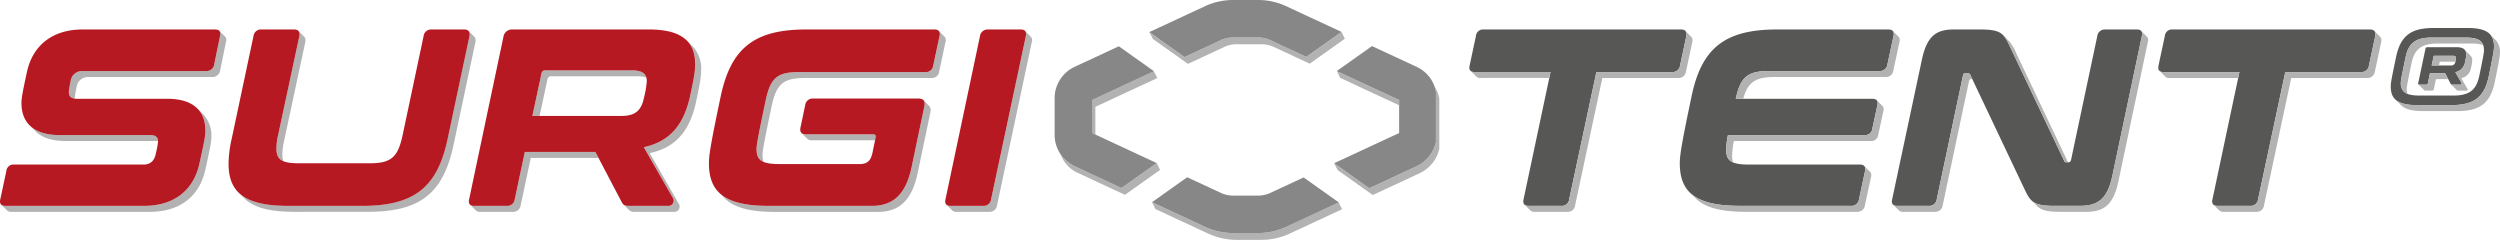 <svg preserveAspectRatio="xMidYMid meet" data-bbox="0 0 734.35 70.45" viewBox="0 0 734.35 70.45" xmlns="http://www.w3.org/2000/svg" data-type="color" role="presentation" aria-hidden="true" aria-label="">
    <g>
        <g>
            <path d="m338.398 59.392.045.021-.025.018.045.021-.026.019.045.021-.025.018.045.021-.025.018.045.021-.026.018.045.021-.025.018.045.021-.026.019.046.021-.026.018.045.021-.025.018.045.021-.026.018.045.021-.025.018.045.021-.026.019.046.021-.026.018.045.021-.026.018.046.021-.026.018.045.021-.025.019.045.021-.026.018.046.021-.026.018.045.021-.025.018.045.021-.026.018.045.021-.025.019.045.021-.026.018.046.021-.026.018.045.021-.025.018.045.021-.026.019.045.02-.025.019.045.021-.025.018.045.021-.026.018.045.021-.025.018.045.021-.026.019.046.02-.026.019.045.021-.026.018.046.021-.026.018.045.021-.025.018.045.021-.026.019.045.021-.025.018.045.021-.026.018.046.021-.026.018.045.021-.025.018.045.022-.026.018.046.021-.026.018.045.021-.025.018.045.021-.026.018.045.021-.025.018.045.022-.026.018.046.021-.026.018.045.021-.026.018.046.021-.026.018.045.021-.025.019.045.021-.026.018.046.021-.026.018 15.81 7.351a19.7 19.7 0 0 0 7.59 1.707h8.141a19.7 19.7 0 0 0 7.62-1.707l15.688-7.295-.04-.029.02-.01-.04-.029.021-.01-.04-.03.02-.01-.04-.029.02-.01-.04-.029.021-.01-.04-.029.02-.01-.04-.029.021-.011-.04-.029.02-.01-.04-.029.021-.01-.042-.029.022-.01-.04-.029.02-.01-.04-.03.021-.01-.04-.029.02-.01-.04-.029.02-.01-.04-.029.021-.01-.04-.029.02-.01-.04-.03.021-.01-.04-.029.02-.01-.04-.029.02-.01-.04-.029.021-.01-.04-.03.02-.009-.04-.03.021-.01-.042-.029.022-.01-.04-.029.02-.01-.04-.029.021-.01-.04-.03.02-.01-.04-.029.021-.01-.042-.029.022-.01-.04-.029.02-.01-.04-.029.021-.01-.04-.03.02-.01-.04-.029.021-.01-.042-.029.022-.01-.04-.029.02-.01-.04-.03.021-.009-.04-.03.02-.01-.04-.029.02-.01-.04-.029.021-.01-.04-.029.02-.01-.04-.03.021-.01-.042-.029.022-.01-.04-.029.021-.01-.042-.029.022-.01-.04-.029.02-.01-.04-.03.021-.01-.042-.029.022-.01-.04-.029.021-.01-.042-.029.022-.01-.04-.029.02-.01-.04-.03.021-.01-.042-.029.022-.01-15.689 7.295a19.7 19.7 0 0 1-7.619 1.707h-8.14a19.7 19.7 0 0 1-7.59-1.707Zm-27.432-15.031.01.015.008.015.01.016.01.016q.004.009.01.016l.01.018.01.016.01.018.01.018.01.018.011.019.011.019.011.019.011.02.011.02.012.021.011.02.013.023.012.022.012.022.013.024.013.024.013.023.014.026.014.027c.003.008.01.016.013.024s.01.016.013.025.011.018.015.028.011.019.015.029l.015.027.014.027.016.03.014.028.015.028.016.031.028.06q.009.014.016.029l.028.059.015.028.028.058.014.029.015.028.015.028.016.032.031.063.015.03.028.058.015.029.028.057.014.029a9.65 9.65 0 0 0 4.837 5.012l13.905 6.465 10.327-7.329-.045-.021.025-.018-.045-.021.026-.018-.045-.021.025-.019-.045-.021.026-.018-.046-.021.026-.018-.045-.021.025-.018-.045-.021.026-.018-.045-.022.025-.018-.045-.021.026-.018-.046-.021.026-.018-.045-.021.025-.018-.045-.021.026-.019-.046-.021.026-.018-.045-.021.026-.018-.046-.021.026-.018-.045-.021.025-.018-.045-.021.026-.019-.046-.021.026-.018-.045-.021.026-.018-.046-.021.026-.018-.045-.021.025-.019-.045-.02.026-.019-.045-.021.025-.018-.045-.021.025-.018-.045-.021.026-.018-.045-.021.025-.019-.045-.021.025-.018-.045-.021.026-.018-.045-.021.025-.018-.045-.021.026-.018-.046-.021.026-.019-.045-.021.026-.018-.046-.021.026-.018-.045-.021.025-.018-.045-.021.026-.018-.045-.021.025-.019-.045-.021.026-.018-.046-.021.026-.018-.045-.021.025-.018-.045-.021.026-.019-.045-.021.025-.018-.045-.021.025-.018-.045-.021.026-.018-.045-.021.025-.018-.045-.021.026-.019-.046-.021.026-.018-.045-.021.025-.018-.045-.021.026-.018-.045-.021.025-.018-.045-.022.026-.018-.046-.021.026-.018-10.327 7.329-13.905-6.465a9.64 9.64 0 0 1-4.569-4.401m29.003-21.438-.04-.029.02-.01-.04-.029.021-.01-.04-.03.02-.01-.04-.029.021-.01-.042-.029.022-.01-.04-.029.02-.01-.04-.03.021-.009-.04-.03.02-.01-.04-.029.021-.01-.042-.029.022-.01-.04-.029.02-.01-.04-.03.021-.01-.04-.029.02-.01-.04-.029.02-.01-.04-.029.021-.01-.04-.029.02-.01-.04-.03.021-.01-.042-.029.022-.01-.04-.029.021-.01-.042-.029.022-.01-.04-.029.02-.01-.04-.03.021-.01-.04-.029.02-.01-.04-.029.02-.01-.04-.029.021-.01-.04-.03.02-.01-.04-.029.021-.01-.042-.029.022-.01-.04-.029.02-.01-.04-.029.021-.01-.04-.03.02-.01-.04-.029.021-.01-.042-.029.022-.01-.04-.029.02-.01-.04-.029.021-.011-.04-.029.02-.01-.04-.029.021-.01-.042-.029.022-.01-.04-.029.02-.01-.04-.03.021-.01-.04-.029.02-.01-.04-.029.02-.01-.04-.029.021-.01-.04-.029.02-.011-.04-.029.021-.01-.04-.029.02-.01-.04-.029.02-.01-.04-.029.021-.01-.04-.03.02-.01-.04-.029.021-.01-.042-.029.022-.01-18.185 8.455v9.694l1 .465v-8.159Zm55.075-11.551-.045-.021.025-.018-.045-.021.026-.018-.045-.021.025-.019-.045-.021.025-.018-.045-.021.026-.018-.045-.021.025-.018-.045-.021.026-.018-.046-.022.026-.018-.045-.021.026-.018-.046-.021.026-.018-.045-.021.025-.018-.045-.021.026-.018-.046-.022.026-.018-.045-.021.026-.018-.046-.021.026-.018-.045-.021.025-.018-.045-.021.026-.019-.045-.021.025-.018-.045-.021.025-.018-.045-.021.026-.018-.045-.021.025-.019-.045-.021.026-.018-.046-.021.026-.018-.045-.021.025-.018-.045-.021.026-.018-.046-.021.026-.019-.045-.021.026-.018-.046-.021.026-.018-.045-.021.025-.018-.045-.021.026-.018-.045-.021.025-.019-.045-.021.026-.018-.046-.021.026-.018-.045-.021.025-.018-.045-.021.026-.018-.045-.021.025-.019-.045-.021.026-.018-.046-.021.026-.018-.045-.021.025-.018-.045-.021.026-.019-.046-.021.026-.018-.045-.021.026-.018-.046-.021.026-.018-.045-.021.025-.018-.045-.021.026-.019-.046-.021.026-.018-.045-.021.026-.018-.046-.021.026-.018-.045-.021.025-.018-.045-.021.026-.019-.046-.021.026-.018-10.326 7.329-10.797-5.019a9 9 0 0 0-3.086-.682h-7.903a9 9 0 0 0-3.087.682l-10.918 5.076-10.285-7.301-.02.01.04.029-.022.011.041.029-.02.01.04.029-.02.01.04.029-.022.01.041.029-.02.01.04.03-.022.01.041.029-.02.01.04.029-.02.01.04.029-.022.01.041.029-.02.01.04.03-.022.01.042.029-.022.01.041.029-.022.01.042.029-.022.01.041.03-.02.009.04.03-.022.01.041.029-.02.01.04.029-.02.01.04.029-.022.01.041.03-.02.01.04.029-.022.01.041.029-.02.01.04.029-.02.01.04.029-.022.01.041.03-.02.01.04.029-.02.01.04.029-.022.01.041.029-.02.01.04.03-.022.009.041.03-.02.01.04.029-.022.01.042.029-.022.01.041.029-.02.01.04.03-.022.01.041.029-.02.01.04.029-.022.01.042.029-.022.01.041.029-.02.011.04.029-.022.01.041.029-.02.01.04.029-.02.01.04.029-.022.01.041.03-.02.01.04.029-.022.01.041.029-.02.01.04.029-.02.01.04.029-.022.01.041.03-.02.01.04.029-.022.01.042.029-.022.01 10.326 7.33 10.918-5.076a9 9 0 0 1 3.087-.682h7.903a9 9 0 0 1 3.086.682l10.797 5.019Zm15.94 18.006-18.263-8.491-.025.018.045.021-.026.019.046.021-.026.018.045.021-.026.018.046.021-.026.018.045.021-.025.018.045.021-.026.019.046.021-.026.018.045.021-.026.018.046.021-.026.018.045.021-.025.018.045.021-.026.019.045.021-.025.018.045.021-.025.018.045.021-.026.018.045.021-.025.019.045.02-.026.019.046.021-.026.018.045.021-.025.018.045.021-.026.018.046.021-.026.019.045.021-.026.018.046.021-.026.018.045.021-.026.018.046.021-.026.018.045.021-.025.019.045.021-.026.018.046.021-.026.018.045.021-.025.018.045.021-.026.018.045.021-.025.019.045.021-.025.018.045.021-.026.018.045.021-.025.018.045.021-.026.019.045.021-.025.018.045.021-.026.018.046.021-.026.018.045.021-.025.018.045.022-.026.018.046.021-.026.018.045.021-.025.018.045.021-.026.018.045.021-.025.018.045.022-.026.018.046.021-.026.018.045.021-.025.018.045.021-.026.018.045.021-.025.019.045.021-.026.018.046.021-.026.018 17.308 8.047Zm5.247-9.691a10 10 0 0 1 1.065.589 9 9 0 0 0-1.065-.589m1.584.945q.157.113.306.231-.15-.118-.306-.231m4.968 23.083V28.891a10.9 10.9 0 0 0-1.327-3.387l-.016-.034c-.007-.011-.01-.023-.017-.034s-.01-.024-.017-.035l-.016-.034-.016-.034c-.007-.011-.01-.023-.017-.035l-.017-.033-.016-.034-.016-.033-.016-.034-.016-.032-.015-.032-.016-.033-.015-.033-.012-.023a11 11 0 0 1 .565 1.88v14.824a10.35 10.35 0 0 1-5.552 7.047l-14.026 6.521-10.327-7.329.041.029-.02.01.04.029-.022.011.041.029-.02.01.04.029-.022.01.042.029-.022.01.041.029-.02.01.04.029-.022.011.041.029-.02.01.04.029-.022.01.042.029-.022.01.041.03-.02.009.04.03-.022.01.041.029-.02.01.04.029-.02.01.04.029-.022.01.041.03-.02.01.04.029-.022.01.042.029-.022.01.041.029-.022.01.042.029-.022.01.041.03-.02.01.04.029-.022.01.041.029-.02.01.04.029-.02.01.04.029-.022.01.041.03-.02.01.04.029-.022.01.042.029-.022.01.041.029-.02.01.04.03-.022.009.041.03-.02.01.04.029-.02.01.04.029-.022.01.041.029-.02.01.04.03-.022.01.041.029-.02.01.04.029-.022.01.042.029-.022.01.041.029-.02.01.04.03-.022.01.041.029-.02.01.04.029-.02.01.04.029-.022.01.041.03-.02.01.04.029-.022.01.042.029-.022.01.041.029-.02.01.04.029-.022.01.041.03-.02.01.04.029-.022.01.041.029-.02.01 10.326 7.329 14.026-6.521a10.35 10.35 0 0 0 5.552-7.047" fill="#b2b2b2" data-color="1"/>
            <path d="m347.927 16.758 10.918-5.076a9 9 0 0 1 3.087-.682h7.903a9 9 0 0 1 3.086.682l10.797 5.019 10.326-7.329-16.485-7.665A19.7 19.7 0 0 0 369.835 0h-7.903a19.7 19.7 0 0 0-7.724 1.707l-16.607 7.721Zm-27.143 22.314v-9.694l18.185-8.455-10.326-7.33-13.109 6.095a10.17 10.17 0 0 0-5.75 9.017v11.041a10.17 10.17 0 0 0 5.751 9.016l13.905 6.465 10.327-7.329Zm101-12.181a10 10 0 0 0-5.553-7.204l-13.228-6.15-10.327 7.329 18.308 8.512v9.693l-19.106 8.883 10.327 7.329 14.026-6.521a10.35 10.35 0 0 0 5.552-7.047Zm-28.537 32.557-15.689 7.295a19.7 19.7 0 0 1-7.619 1.707h-8.14a19.7 19.7 0 0 1-7.59-1.707l-15.81-7.351 10.326-7.33 10.121 4.706a9 9 0 0 0 3.086.683h7.871a9 9 0 0 0 3.116-.682l10.002-4.651Z" fill="#878787" data-color="2"/>
            <path d="m211.446 56.792.003.003.017.017.018.018.017.017.016.016.018.018.018.018.016.016.018.018.018.018.016.016.018.018.017.018.018.016q.008.01.017.018l.017.017.018.018.016.016.017.017.018.018.017.017.017.018.018.017.017.017.018.018.017.017.017.017.017.017.017.017.018.018.017.017.017.017.018.018.016.016.018.018.017.017.018.018.016.016.018.018.018.018.016.016.018.017.017.019.018.017.016.016.018.018.018.018.016.016.017.017.018.018.017.017.017.018.018.017.017.017.018.018.017.017.017.017.017.017.018.018.017.017.017.017.017.017.017.017.018.018.017.017.017.017.018.018.016.016.018.018.018.018.016.016.017.017.019.019.017.016.016.017.018.018.017.017.017.017.017.017.018.018.017.017.017.018.018.017.017.017.018.018.017.017.017.017.017.017.017.017.018.018.016.016.018.018.017.017.018.018.017.016.017.018.018.018.016.016.018.018.018.018.016.016c2.797 2.575 7.51 3.704 14.436 3.704h30.203c5.996 0 9.92-3.035 11.697-11.326l3.775-17.989a1.96 1.96 0 0 0-.237-1.68l-.018-.018-.017-.017-.017-.017-.018-.017-.017-.018-.017-.016q-.008-.01-.017-.018l-.018-.017q-.008-.01-.017-.017l-.017-.018-.017-.017-.018-.017-.017-.018-.017-.017-.018-.017-.017-.017-.017-.018-.017-.017-.017-.017-.018-.018-.017-.017-.017-.017-.018-.017-.017-.018-.017-.017-.017-.017-.018-.018-.017-.017-.017-.017-.017-.017-.018-.018-.017-.017-.017-.017-.018-.017-.017-.018-.017-.016q-.008-.01-.017-.018l-.018-.017-.017-.017-.017-.018-.017-.017-.018-.017q-.008-.01-.017-.017l-.017-.018-.018-.017-.017-.017-.017-.018-.017-.017-.017-.017-.018-.017-.017-.018-.017-.017-.017-.017-.018-.018-.017-.017-.017-.017-.018-.018-.017-.016-.017-.018-.017-.017-.018-.017-.017-.018-.017-.017-.018-.017q-.008-.01-.017-.017l-.017-.017-.017-.018-.018-.017-.017-.017-.017-.018-.017-.017-.018-.017-.017-.017-.017-.018-.018-.017-.017-.017-.017-.018-.017-.017-.017-.017-.018-.017q-.008-.01-.017-.017l-.017-.017q-.008-.01-.017-.018l-.018-.018-.017-.017-.017-.017-.018-.017-.017-.017-.017-.018-.017-.017-.018-.017-.017-.018-.017-.016-.018-.018q-.008-.01-.017-.017l-.017-.017q-.008-.01-.017-.018l-.017-.017-.018-.017-.017-.018-.005-.003a1.98 1.98 0 0 1 .22 1.661l-3.775 17.989c-1.777 8.291-5.7 11.326-11.696 11.326h-30.204c-6.908 0-11.616-1.123-14.416-3.684m45.585-15.591h-18.612a1.6 1.6 0 0 1-1.336-.498l-.017-.017-.017-.017-.018-.018-.017-.017-.017-.017-.017-.017-.018-.018-.017-.017-.017-.017-.017-.018-.017-.017-.018-.017-.017-.017q-.009-.008-.017-.018l-.018-.017-.017-.017-.017-.017-.017-.018-.018-.017-.017-.017q-.008-.01-.017-.017l-.018-.018-.017-.017-.017-.017-.017-.018-.017-.017-.018-.017-.017-.017-.017-.017-.018-.018-.017-.017-.017-.017-.017-.018-.018-.017-.017-.017-.017-.017-.017-.018-.018-.017-.017-.017-.017-.018-.017-.017-.018-.017-.017-.017-.017-.017-.018-.018-.017-.017-.017-.017-.017-.018-.018-.017-.017-.017-.017-.017-.018-.018-.017-.017-.017-.017q-.008-.01-.017-.017l-.017-.018-.018-.017-.017-.017-.017-.017-.018-.018-.017-.017-.017-.017-.017-.018-.018-.017-.017-.017-.017-.017-.018-.018-.017-.017-.017-.017-.017-.017q-.008-.01-.017-.017l-.018-.018-.017-.017-.017-.017q-.01-.009-.017-.018l-.018-.017-.017-.017-.017-.018-.018-.017-.017-.017-.017-.017-.018-.018-.017-.017-.017-.017-.017-.017q-.008-.01-.017-.017l-.018-.018-.017-.017-.017-.017-.018-.018-.017-.017-.017-.017-.017-.018-.018-.017-.017-.017q-.009-.008-.017-.018l-.017-.017-.018-.017-.017-.017-.017-.017-.001-.002a1.62 1.62 0 0 0 1.314.477h19.766c.666 0 .888.296.74 1.037ZM156.38 34.048h2.123l2.29-10.688a1.08 1.08 0 0 1 1.185-.962h25.169a8.1 8.1 0 0 1 2.68.371c-.415-1.43-1.737-2.12-4.428-2.12h-25.17a1.08 1.08 0 0 0-1.184.962Zm-17.101 26.428h9.624a2.186 2.186 0 0 0 2.295-1.925l2.96-13.917h20.729l.918 1.749h-19.897L152.947 60.3a2.186 2.186 0 0 1-2.295 1.925h-9.624a1.58 1.58 0 0 1-1.324-.492l-.017-.017-.018-.018-.017-.017-.017-.017-.017-.017-.018-.018-.017-.017-.017-.017-.018-.018-.017-.017-.017-.017-.017-.017-.018-.018-.017-.017-.017-.017-.017-.017-.018-.018-.017-.017-.017-.017q-.008-.01-.017-.017l-.018-.018-.017-.017-.017-.017-.017-.017-.018-.018-.017-.017q-.008-.01-.017-.017l-.017-.017-.018-.018-.017-.017-.017-.017-.018-.018-.017-.017-.017-.017-.017-.017-.018-.018-.017-.017-.017-.017-.018-.018-.017-.017-.017-.017-.017-.017-.018-.018-.017-.017-.017-.017-.017-.017-.018-.018-.017-.017-.017-.017q-.008-.01-.017-.017l-.018-.018-.017-.017-.017-.018-.017-.016-.018-.018-.017-.017-.017-.017-.017-.018-.018-.017-.017-.017-.017-.017q-.009-.01-.018-.017-.008-.01-.017-.018l-.017-.017-.017-.017-.018-.018-.017-.017-.017-.017-.017-.017-.018-.018-.017-.017-.017-.017-.018-.018-.017-.017-.017-.017-.017-.017-.018-.018-.017-.017-.017-.017q-.008-.01-.017-.017l-.018-.018-.017-.017q-.008-.01-.017-.017-.008-.01-.017-.017l-.018-.018-.017-.017-.017-.017-.017-.017-.018-.018-.017-.017-.017-.017-.018-.017q-.008-.01-.017-.018l-.017-.017-.017-.017-.018-.018-.017-.017-.017-.017-.017-.017-.018-.018-.003-.007a1.6 1.6 0 0 0 1.305.477M.257 59.999l.003.007.017.018.017.017.018.017.016.017.018.018.017.017.017.017.018.018.017.017.017.017.018.017.017.018.017.017.018.017.017.017.017.018.017.017.017.017.018.017.017.018.017.017.018.017q.008.01.017.017l.017.018.017.017.018.017.017.017.017.018.018.017.017.017q.009.008.017.018l.017.017.017.017.017.017.018.018.017.017.017.017.018.018.017.017.017.017.017.017q.009.01.018.017l.018.018q.006.008.016.017l.018.017.017.018.017.016.017.018.018.017.017.018.017.017.017.017.018.017.017.018.017.017.018.017q.008.01.017.017.008.01.017.018l.017.017.018.017.017.017q.008.01.017.018l.017.017.017.017.018.018.017.017.017.017.018.017.017.018.017.017.017.017.018.018.017.017.017.017.018.017.017.018.017.017.017.017.018.017.017.018.017.017.017.017.018.017.017.018.017.017.018.017q.008.01.017.017l.017.018.017.017.017.017.018.017.017.018.017.017.017.017.018.018.017.017.017.017.018.017.017.018.017.017a1.58 1.58 0 0 0 1.324.492h40.716c9.253 0 14.657-4.96 16.286-12.363 1.629-7.254 1.777-8.513 1.777-9.697a9.02 9.02 0 0 0-2.17-6.328l-.02-.019-.015-.016-.017-.017-.02-.019-.015-.016-.017-.017-.018-.018-.017-.017-.018-.018-.016-.016-.018-.018-.017-.017-.018-.018-.017-.017-.017-.017-.018-.018-.016-.016-.018-.018-.017-.017-.017-.017-.018-.018-.017-.017-.017-.017-.018-.018-.016-.016-.018-.018q-.009-.008-.017-.018l-.018-.017-.016-.016-.017-.017-.02-.019-.015-.016-.017-.017-.02-.019-.015-.016-.017-.017-.018-.018-.017-.017-.017-.017-.017-.017-.018-.018-.017-.017-.017-.017-.018-.018-.017-.017-.017-.018-.017-.016-.018-.018-.017-.017-.017-.017-.018-.018-.016-.017-.017-.016-.02-.019-.015-.016-.017-.018-.02-.018-.016-.017-.016-.016-.017-.017-.02-.019-.015-.016-.017-.017-.02-.019-.015-.016-.017-.017-.017-.017-.018-.018-.017-.017-.017-.017-.018-.019-.017-.016-.017-.017-.018-.018-.017-.017q-.009-.008-.017-.018l-.017-.016-.018-.018-.017-.017-.017-.017-.018-.018-.016-.016-.018-.018-.018-.018-.016-.016-.018-.018-.017-.017-.018-.018-.016-.016-.017-.017-.02-.019-.015-.016-.017-.017-.018-.019-.017-.016-.017-.017-.018-.018-.017-.017-.017-.017-.017-.017c-.091-.1-.22-.169-.317-.263a8.82 8.82 0 0 1 2.465 6.569c0 1.184-.148 2.443-1.777 9.697-1.628 7.403-7.032 12.363-16.286 12.363H1.562a1.6 1.6 0 0 1-1.305-.477M46.399 41.45a5 5 0 0 0-.523-.027h-26.65c-4.124 0-7.147-1.079-9.001-3.091l-.017-.016-.017-.018-.018-.018-.017-.016-.017-.017-.018-.019-.017-.016-.017-.017-.018-.018-.017-.018-.017-.017-.017-.017-.017-.017-.017-.017-.018-.017-.018-.018-.016-.017-.018-.017-.017-.018-.017-.016-.018-.018-.017-.017-.017-.018-.017-.017-.018-.017-.017-.018-.017-.016-.017-.018-.018-.017-.017-.018-.017-.016-.017-.018-.018-.018-.017-.016-.017-.017-.018-.019-.017-.016-.017-.017-.018-.018-.017-.017-.017-.018-.017-.016-.018-.018-.016-.017-.018-.017-.018-.018-.016-.017-.018-.017-.017-.018-.017-.016-.018-.018-.017-.017-.018-.019-.016-.015-.018-.018-.017-.018-.016-.016-.02-.018-.016-.017-.017-.018-.017-.016-.017-.018-.018-.018-.017-.016-.017-.017-.018-.019-.017-.016-.017-.018-.017-.017-.018-.017L9 37.107l-.018-.017-.018-.018-.016-.017-.018-.017-.017-.018-.017-.016-.018-.018-.017-.018-.017-.016-.018-.018-.017-.018-.017-.017-.017-.016-.018-.018-.016-.017-.018-.017-.018-.018-.017-.017-.017-.018-.017-.016-.017-.017-.018-.019-.017-.016-.017-.017-.02-.019-.014-.016-.018-.018-.017-.017-.018-.017c-.117-.127-.201-.281-.31-.415 1.818 2.248 4.92 3.483 9.29 3.483h26.65c1.487 0 2.209.562 2.27 1.776m19.984-29.12a1.68 1.68 0 0 0-.146-1.45l-.017-.018-.018-.017q-.008-.01-.017-.017l-.017-.018-.017-.017-.018-.017-.017-.018-.017-.017-.018-.017-.016-.017-.018-.018-.017-.017-.018-.017q-.008-.01-.017-.017-.008-.01-.017-.017l-.017-.018-.018-.017-.017-.017-.017-.018-.017-.017-.018-.017q-.008-.01-.017-.017l-.017-.018-.017-.017-.018-.017-.017-.018-.017-.017q-.009-.01-.018-.017-.008-.01-.017-.017-.008-.01-.017-.017-.008-.01-.017-.018l-.018-.017q-.008-.01-.017-.017l-.017-.018-.017-.017-.018-.017-.017-.018-.017-.017-.017-.017-.018-.017q-.008-.01-.017-.017l-.017-.018-.017-.017-.018-.017q-.008-.01-.017-.017l-.017-.018-.018-.017-.017-.017-.017-.018-.017-.017-.018-.017q-.008-.01-.017-.017-.008-.01-.017-.017l-.017-.018-.018-.017q-.008-.01-.017-.017-.008-.01-.017-.018l-.018-.017q-.008-.01-.017-.017-.008-.01-.017-.017-.008-.01-.017-.018l-.018-.017-.017-.017-.017-.018-.017-.017-.018-.017q-.008-.01-.017-.017l-.017-.018-.017-.017-.018-.017-.017-.018-.017-.016-.017-.018-.018-.017q-.008-.01-.017-.017l-.017-.018-.018-.017-.017-.017-.017-.018-.017-.017-.018-.017q-.008-.01-.017-.017l-.017-.018-.017-.017-.018-.017-.017-.018-.017-.016-.018-.018-.017-.017-.017-.017-.017-.018-.017-.017-.018-.017-.017-.018-.017-.017-.017-.017-.018-.017-.017-.018-.017-.017-.018-.017-.004-.003a1.72 1.72 0 0 1 .129 1.431l-1.703 8.291a2.26 2.26 0 0 1-2.37 1.999H24.289a3.367 3.367 0 0 0-3.553 3.109 23 23 0 0 0-.518 3.036 1.77 1.77 0 0 0 1.762 1.927 2 2 0 0 1-.014-.179 23 23 0 0 1 .519-3.035 3.366 3.366 0 0 1 3.553-3.109H62.31a2.26 2.26 0 0 0 2.369-1.999Zm17.083 29.019a18.5 18.5 0 0 0-.518 4.072 5.4 5.4 0 0 0 .294 1.899c-1.415-.608-2.042-1.712-2.042-3.648a18.5 18.5 0 0 1 .518-4.072l6.218-29.019a1.76 1.76 0 0 0-.218-1.425l.004.003.017.018.018.017.017.017.017.018.017.017.018.017.017.017.017.018.017.017.018.017.017.017q.008.01.017.017l.017.018.018.017.017.017.017.017.018.018.017.017q.008.01.017.017l.017.018.018.017.017.017q.008.01.017.017l.017.018.018.017.017.017.017.018.017.017.018.017.017.017.017.018.018.017.017.017.017.017.017.018.018.017.017.017q.008.01.017.017l.017.018.018.017.017.017q.008.01.017.017.008.01.017.017l.018.018.017.017.017.017.018.018.017.017q.008.01.017.017l.017.018.018.017.017.017.017.017.017.018.018.017.017.017.017.018.017.017.018.017.017.017.017.018.017.017.018.017.017.017.017.018.017.017.018.017q.008.01.017.017l.017.018.018.017.017.017q.008.01.017.017.008.01.017.017l.018.018.017.017.017.017.017.018.018.017.017.017.017.018.018.017.017.017.017.017.017.018.018.017.017.017.017.018.017.017.018.017.017.017q.008.01.017.017l.017.018.018.017.017.017.017.018.017.017.018.017q.008.01.017.017l.017.018.018.017a1.74 1.74 0 0 1 .236 1.444Zm49.747 1.333c-3.035 14.213-9.92 19.543-25.095 19.543H86.575c-6.926 0-11.664-1.106-14.481-3.661l-.016-.016-.018-.018-.018-.018-.016-.016-.018-.018-.018-.018-.016-.016-.018-.017-.017-.018-.018-.018-.017-.016-.017-.017-.017-.018-.017-.017-.017-.017-.018-.018-.017-.017-.017-.017-.018-.017-.017-.018-.017-.017-.018-.018-.017-.017-.017-.017q-.008-.009-.018-.017l-.017-.018-.016-.016-.018-.018-.018-.017-.017-.018-.016-.016-.018-.018-.018-.018-.016-.016-.018-.018-.018-.018-.016-.016-.018-.017-.017-.018-.018-.017-.016-.017-.017-.017-.02-.018-.015-.017-.017-.017-.018-.018-.017-.017-.017-.017-.018-.017-.017-.018-.017-.017-.018-.018-.017-.017-.016-.016-.02-.018-.016-.018-.016-.016-.018-.018q-.008-.009-.018-.017l-.017-.018-.016-.016-.018-.018-.018-.018-.016-.016-.018-.018-.018-.017-.016-.017-.018-.018-.017-.016-.018-.018-.016-.017-.018-.018-.018-.017-.016-.017-.017-.017-.018-.017-.017-.018-.017-.017-.018-.017-.017-.018-.017-.017-.018-.018-.017-.017-.016-.016-.018-.018-.017-.017q-.008-.009-.018-.017l-.017-.018-.017-.017-.018-.018-.016-.016-.018-.018-.018-.018-.016-.016-.018-.018-.018-.018-.016-.016-.018-.018-.017-.016-.017-.018-.004-.004c2.82 2.542 7.553 3.642 14.462 3.642h21.542c15.176 0 22.06-5.33 25.096-19.543l6.44-30.352a1.76 1.76 0 0 0-.218-1.425l.004.003.017.018.018.017.017.017.017.018.017.017.018.017.017.017.017.018.017.017.018.017.017.017q.008.01.017.017.008.01.017.018l.018.017.017.017.017.017.018.018.017.017q.008.01.017.017l.017.018.018.017.017.017q.008.01.017.017l.017.018.018.017.017.017.017.018.017.017.018.017.017.017.017.018.018.017.017.017.017.017.017.018.017.017.018.017q.008.01.017.017l.017.018.018.017.017.017q.008.01.017.017.008.01.017.017l.018.018.017.017.017.017.018.018.017.017q.008.01.017.017l.017.018.018.017.017.017.017.017.017.018.018.017.017.017.017.018.017.017.018.017.017.017.017.018.017.017.018.017.017.017.017.018.017.017.018.017q.008.01.017.017l.017.018.018.017.017.017q.008.01.017.017.008.01.017.017l.018.018.017.017.017.017.017.018.018.017.017.017.017.018.018.017.017.017.017.017.017.018.017.017.018.017.017.018.017.017.018.017.017.017q.008.01.017.017l.017.018.018.017.017.017.017.018.017.017.018.017q.008.01.017.017l.017.018.017.017a1.73 1.73 0 0 1 .237 1.444Zm71.184-12.437c1.407-6.366 1.555-8.069 1.555-9.624a9.4 9.4 0 0 0-2.46-6.961l-.017-.018-.017-.017-.017-.016-.018-.018-.017-.018-.017-.016-.018-.018-.017-.018-.017-.016-.017-.017-.018-.018-.017-.017-.017-.018-.018-.017-.017-.017-.017-.017-.017-.018-.017-.017-.017-.017-.018-.018-.017-.017-.017-.017-.017-.017-.018-.018-.017-.017-.017-.016-.018-.019-.018-.017-.016-.016-.017-.018-.018-.018-.017-.017-.017-.016-.018-.018-.017-.018-.017-.016-.018-.018-.017-.018-.016-.016-.018-.018-.017-.017-.018-.018-.016-.016-.02-.018-.016-.017-.016-.017-.018-.018-.017-.017-.017-.017-.018-.018-.017-.017-.017-.017-.017-.016-.02-.019-.015-.017-.017-.016-.02-.019-.015-.016-.017-.017-.017-.018-.018-.018-.017-.017-.017-.016-.018-.018-.017-.018-.017-.016-.017-.018-.018-.017-.017-.017-.017-.018-.018-.017-.017-.017-.016-.017-.018-.018-.018-.017-.016-.017-.018-.018-.017-.017-.017-.017-.018-.018-.017-.017-.017-.016-.017-.018-.018-.018-.017-.017-.018-.017-.017-.017-.017-.017-.017-.017-.017-.018-.018-.017-.017-.018-.017-.016-.018-.018-.017-.018-.016-.015-.02-.019-.016-.017-.017-.017-.017-.018-.003-.003a9.42 9.42 0 0 1 2.44 6.942c0 1.555-.148 3.258-1.555 9.624-1.85 8.143-5.848 13.103-13.547 14.732l8.66 15.101a1.55 1.55 0 0 1-1.553 2.147h-11.4a2.23 2.23 0 0 1-1.78-.531c.014.013.022.034.035.047q.043.047.09.091l.018.017q.025.027.052.052l.017.017q.026.027.053.052l.05.052.018.017.018.018q.041.044.086.086l.017.017.017.017c.007.005.01.012.018.017l.034.035c.007.005.01.012.018.017l.017.018.034.034.018.018.034.034.017.017q.025.027.052.052l.017.017q.026.027.053.052.024.027.05.052l.019.017.012.012q.043.048.09.092l.018.017.017.017q.007.009.018.017l.034.035c.007.005.01.012.018.017l.017.018.034.034.017.017q.025.027.052.052.007.009.018.017l.034.035.017.017q.025.027.052.052.026.027.053.052l.016.017.013.012q.044.048.09.092l.018.017.017.017q.007.008.018.017l.034.035c.007.005.01.012.017.017l.018.018.017.017c.023.022.044.048.069.069l.017.017q.007.009.018.017l.034.035.017.017.052.052a2.4 2.4 0 0 0 1.71.45h11.4a1.55 1.55 0 0 0 1.555-2.147l-8.661-15.101c7.699-1.629 11.696-6.589 13.547-14.732m71.48-9.254a2.14 2.14 0 0 1-2.294 1.925h-37.088c-6.44 0-8.44 1.703-9.846 8.365-2.516 11.919-2.664 13.251-2.664 14.362a5.3 5.3 0 0 0 .295 1.877c-1.416-.62-2.044-1.731-2.044-3.626 0-1.111.148-2.443 2.665-14.362 1.406-6.662 3.405-8.365 9.845-8.365h37.089a2.14 2.14 0 0 0 2.294-1.924l1.85-8.662a1.67 1.67 0 0 0-.155-1.43l.005.003.017.017.017.017.017.017.018.018.017.017.017.017.018.018.017.017.017.017q.009.008.017.018l.018.017.017.017.017.017.017.017.018.018.017.017.017.017.018.018.017.017.017.017.017.017.018.018.017.017.017.017.017.017.017.017.018.018.017.017.017.017.018.018.017.017.017.017.017.017.018.018.017.017.017.017.018.018.017.017.017.017.017.017.018.018.017.017.017.017.018.018.017.017.017.016.017.019q.01.008.017.017l.018.017.017.017.017.017.018.018.017.017.017.017.017.017.017.017.018.018.017.017.017.017.018.018.017.017.017.017.017.017.018.018.017.017.017.017.018.018.017.017.017.017.017.017q.01.009.017.018l.018.017.017.017.018.018.017.017.017.017.017.017.017.017.018.018.017.017.017.017.017.018.018.017.017.017.017.017.017.017.018.018.017.017.017.017.018.018.017.017.017.017.017.017.018.018.017.017.017.017.017.018.017.017.018.017.017.017a1.65 1.65 0 0 1 .174 1.45Zm27.01-10.112-.017-.018q-.008-.009-.018-.017l-.017-.017-.017-.017-.017-.017-.018-.018-.017-.017q-.008-.01-.017-.017l-.017-.017q-.01-.009-.017-.018l-.018-.017-.017-.018-.017-.017-.018-.017-.017-.017q-.008-.01-.017-.017l-.018-.018-.017-.017-.017-.017-.017-.018-.018-.017-.017-.017-.017-.017-.017-.018-.018-.017-.017-.017-.017-.018-.018-.017-.017-.017-.017-.017-.017-.017-.018-.018-.017-.017-.017-.017-.017-.017-.017-.017-.018-.018q-.008-.01-.017-.017l-.017-.017-.018-.018-.017-.017-.017-.017-.017-.017-.018-.018-.017-.017q-.008-.01-.017-.017l-.018-.018-.017-.017-.017-.017-.017-.018-.018-.017-.017-.017-.017-.017-.017-.018-.018-.017-.017-.017-.034-.035-.018-.017-.017-.017-.017-.017-.018-.018-.017-.017-.017-.017-.017-.017q-.008-.01-.017-.017l-.018-.018-.017-.017-.017-.018q-.01-.008-.017-.017l-.018-.017-.017-.017-.017-.017-.018-.018-.017-.017q-.008-.01-.017-.017l-.018-.018-.017-.017-.017-.017-.017-.017-.017-.018q-.008-.009-.018-.017l-.017-.017-.017-.018-.017-.017-.018-.017-.017-.017q-.008-.01-.017-.017l-.018-.018-.017-.017-.017-.017-.018-.018-.017-.017-.017-.017-.017-.017q-.008-.01-.017-.017l-.035-.035-.017-.018-.017-.017-.005-.003a1.84 1.84 0 0 1 .184 1.432l-10.215 47.97a2.187 2.187 0 0 1-2.295 1.925h-9.624a1.59 1.59 0 0 1-1.305-.478l.003.008.018.018.017.017.017.017.017.017.018.018.017.017.017.017.017.018.018.017.017.017.017.017.017.018.018.017.017.017.017.017.018.018q.006.008.016.017l.018.017.017.017.017.018.018.017.017.017.017.017.017.018.018.017.017.017.017.017.018.018.017.017.017.017.017.018.018.017.017.017.017.017.017.018.018.017.017.017.017.018.018.017.017.017.017.017q.008.01.017.017l.018.018.017.017.017.017.018.018q.006.008.016.016l.018.018.017.017.017.018.017.017.018.017.017.017.017.018.018.017.017.017.017.017.018.018.017.017.017.017.017.017.018.018.017.017.017.017.017.018.018.017.017.017.017.017.017.018.018.017.017.017.017.018.018.017q.009.008.016.017l.018.017.017.018.017.017.018.017.017.017.017.018.017.017.018.017.017.017.017.018.018.017.017.017.017.017.017.018.018.017.017.017.017.017.018.018.017.017.017.017q.009.008.017.018l.017.017.018.017.017.017.017.018q.01.008.017.017a1.58 1.58 0 0 0 1.325.492h9.623a2.185 2.185 0 0 0 2.295-1.925l10.216-47.97a1.8 1.8 0 0 0-.202-1.451" fill="#b2b2b2" data-color="1"/>
            <path d="M290.235 8.657a2.257 2.257 0 0 0-2.369 1.925l-10.142 47.97c-.296 1.258.222 1.925 1.481 1.925h9.623a2.186 2.186 0 0 0 2.295-1.925l10.216-47.97c.222-1.26-.222-1.925-1.48-1.925Zm-53.417 0c-15.102 0-22.06 5.33-25.096 19.543-3.257 15.398-3.479 17.767-3.479 19.84 0 8.883 5.33 12.437 17.62 12.437h30.202c5.997 0 9.92-3.036 11.697-11.327l3.775-17.988q.444-2.222-1.777-2.221h-30.869a2.21 2.21 0 0 0-2.369 1.924l-1.407 6.663c-.222 1.258.296 1.925 1.555 1.925h19.765c.667 0 .89.296.741 1.036l-.889 4.368c-.518 2.443-1.628 3.33-3.7 3.33H228.97c-4.886 0-6.737-.961-6.737-4.293 0-1.11.15-2.443 2.665-14.361 1.407-6.663 3.406-8.365 9.846-8.365h37.088a2.14 2.14 0 0 0 2.295-1.925l1.851-8.661c.296-1.26-.222-1.925-1.48-1.925Zm-77.773 12.955a1.08 1.08 0 0 1 1.184-.962h25.17c3.331 0 4.59 1.036 4.59 3.257a29.3 29.3 0 0 1-.889 5.034c-.74 3.479-2.517 5.108-6.515 5.108H156.38Zm-8.44-12.955a2.54 2.54 0 0 0-2.739 2.22L137.8 58.553c-.297 1.258.222 1.925 1.48 1.925h9.624a2.187 2.187 0 0 0 2.295-1.925l2.961-13.917h20.728l7.772 14.805c.371.666.741 1.037 2.147 1.037h11.401a1.55 1.55 0 0 0 1.554-2.147l-8.66-15.102c7.698-1.63 11.695-6.588 13.546-14.732 1.407-6.366 1.555-8.07 1.555-9.623 0-6.737-4.072-10.216-13.547-10.216Zm-73.848 0a2.185 2.185 0 0 0-2.295 1.925l-6.44 30.35a34.4 34.4 0 0 0-.889 7.182c0 8.883 5.404 12.363 17.693 12.363h21.542c15.176 0 22.06-5.33 25.095-19.544l6.441-30.351c.222-1.26-.296-1.925-1.555-1.925H126.8a2.21 2.21 0 0 0-2.369 1.925L118.286 39.6c-1.406 6.662-3.405 8.365-9.77 8.365h-20.58c-4.887 0-6.738-.888-6.738-4.294a18.4 18.4 0 0 1 .52-4.071l6.217-29.02c.222-1.258-.296-1.924-1.555-1.924Zm-52.469 0c-9.179 0-14.732 4.96-16.36 12.437C6.448 27.83 6.3 29.089 6.3 30.273c0 5.996 3.85 9.402 11.178 9.402h26.651c1.554 0 2.294.592 2.294 1.924a24 24 0 0 1-.666 3.554c-.37 1.999-1.554 3.183-3.553 3.183H4.153a2.09 2.09 0 0 0-2.295 1.925L.081 58.55c-.296 1.259.222 1.926 1.48 1.926h40.716c9.253 0 14.657-4.96 16.286-12.363 1.63-7.255 1.777-8.513 1.777-9.698 0-5.996-3.776-9.401-11.179-9.401H22.585c-1.628 0-2.369-.667-2.369-2a24 24 0 0 1 .52-3.034 3.366 3.366 0 0 1 3.552-3.11h36.274a2.26 2.26 0 0 0 2.37-1.998l1.701-8.291c.296-1.26-.148-1.925-1.48-1.925Z" fill="#b71923" data-color="3"/>
            <path d="M714.853 16.609c.032-.162.097-.226.226-.226h5.373c.713 0 .972.226.972.712a9 9 0 0 1-.195 1.068 1.19 1.19 0 0 1-1.392 1.068h-5.566Zm-1.812-2.751a.54.54 0 0 0-.584.454l-2.136 10.13c-.065.29.032.42.323.42h2.04a.46.46 0 0 0 .486-.42l.614-2.945h4.435l1.651 3.14c.065.162.161.226.454.226h2.426a.334.334 0 0 0 .325-.453l-1.846-3.204a3.62 3.62 0 0 0 2.881-3.14 9.7 9.7 0 0 0 .323-2.04c0-1.423-.84-2.168-2.88-2.168Zm-6.41 2.914c.841-4.111 2.978-5.73 7.574-5.73h10.1c3.755 0 5.34 1.035 5.34 3.722 0 .55-.064 1.23-1.392 7.575-.873 4.143-2.978 5.729-7.574 5.729h-10.067c-3.722 0-5.405-1.036-5.405-3.658 0-.648.096-1.294 1.424-7.638m8.157-8.547c-6.636 0-9.678 2.33-10.973 8.547-1.39 6.635-1.554 7.606-1.554 8.64 0 3.95 2.33 5.472 7.737 5.472h10.1c6.634 0 9.677-2.331 10.972-8.545 1.392-6.733 1.521-7.736 1.521-8.643 0-3.916-2.364-5.471-7.704-5.471Zm-76.599.432a2.097 2.097 0 0 0-2.295 1.925l-1.85 8.66c-.296 1.26.222 1.926 1.48 1.926h22.283l-7.922 37.384c-.296 1.258.223 1.925 1.555 1.925h9.55a2.14 2.14 0 0 0 2.295-1.925l7.995-37.384h22.208a2.21 2.21 0 0 0 2.37-1.925l1.85-8.661c.222-1.26-.296-1.925-1.555-1.925Zm-64.253 0c-5.108 0-7.92 1.85-9.4 8.883l-8.737 41.012c-.296 1.258.222 1.925 1.481 1.925h9.253a2.21 2.21 0 0 0 2.37-1.925l7.698-36.348c.148-.518.296-.74.74-.74h.593a.86.86 0 0 1 .814.518l15.842 33.387c1.851 3.923 2.665 5.108 8.883 5.108h7.477c5.108 0 8.07-1.851 9.55-8.884l8.661-41.011c.296-1.26-.222-1.925-1.48-1.925h-9.254a2.21 2.21 0 0 0-2.369 1.925l-7.699 36.347c-.148.519-.37.74-.74.74h-.592a.664.664 0 0 1-.74-.517l-15.843-33.387c-1.85-3.924-2.59-5.108-8.809-5.108Zm-51.936 0c-15.176 0-22.135 5.33-25.096 19.543-3.257 15.398-3.479 17.767-3.479 19.84 0 8.883 5.33 12.437 17.62 12.437h32.645a2.21 2.21 0 0 0 2.37-1.925l1.775-8.291c.297-1.333-.296-1.925-1.554-1.925h-32.498c-4.886 0-6.737-.888-6.737-4.294a23.3 23.3 0 0 1 .518-4.367h40.123a2.09 2.09 0 0 0 2.295-1.925l1.481-6.811c.296-1.332-.222-1.924-1.555-1.924H509.86c1.407-6.441 3.48-8.143 9.772-8.143h32.498a2.19 2.19 0 0 0 2.295-2l1.777-8.29c.296-1.26-.223-1.925-1.555-1.925Zm-86.167 0a2.097 2.097 0 0 0-2.295 1.925l-1.85 8.66c-.297 1.26.222 1.926 1.48 1.926h22.283l-7.922 37.384c-.296 1.258.223 1.925 1.555 1.925h9.55a2.14 2.14 0 0 0 2.295-1.925l7.995-37.384h22.208a2.21 2.21 0 0 0 2.37-1.925l1.85-8.661c.222-1.26-.297-1.925-1.555-1.925Z" fill="#575756" data-color="4"/>
            <path d="M721.236 18.131a9 9 0 0 0 .189-1.036c0-.486-.26-.712-.972-.712h-5.374c-.128 0-.193.064-.225.226l-.583 2.621h2.137l.194-.873c.032-.161.096-.226.226-.226Zm-10.815 6.697-.017-.017q-.01-.008-.017-.017l-.018-.018-.001-.008a.35.35 0 0 0 .277.095h2.04a.46.46 0 0 0 .486-.421l.614-2.945h4.434l.92 1.749h-3.605l-.615 2.945a.46.46 0 0 1-.486.42h-2.04a.34.34 0 0 1-.297-.108l-.017-.018-.018-.017-.017-.017q-.01-.008-.017-.017l-.018-.017-.017-.018q-.01-.008-.017-.017l-.017-.017-.018-.018-.017-.017-.017-.017-.017-.017-.018-.018-.017-.017-.017-.017-.017-.017-.018-.018-.017-.017-.017-.017-.018-.017-.017-.018-.017-.017-.017-.017-.017-.018-.018-.017-.017-.017q-.01-.008-.017-.017l-.018-.018-.017-.017-.017-.017-.017-.017-.018-.017-.017-.018-.017-.017-.017-.017-.018-.018-.017-.017q-.01-.008-.017-.017l-.017-.018-.018-.017-.017-.017q-.01-.008-.017-.017l-.018-.018-.017-.017-.017-.017-.017-.017-.018-.017-.017-.018-.017-.017-.017-.017-.018-.018-.017-.017q-.01-.008-.017-.018l-.017-.016-.018-.018-.017-.017-.017-.017-.018-.018-.017-.017-.017-.017-.017-.017-.018-.017-.017-.018-.017-.017-.017-.017-.018-.018-.017-.017-.017-.017q-.01-.008-.017-.017l-.018-.018-.017-.017q-.01-.008-.017-.017l-.018-.018-.017-.017-.017-.017-.017-.017-.018-.017-.017-.018-.017-.017-.017-.017-.018-.018-.017-.017-.017-.017-.017-.017-.018-.018-.017-.017-.017-.017-.017-.018-.018-.017-.017-.017-.017-.017-.018-.017-.017-.018-.017-.017-.017-.017-.018-.018zm13.35-10.402a1.92 1.92 0 0 1 .663 1.6 9.7 9.7 0 0 1-.323 2.04 3.62 3.62 0 0 1-2.881 3.14l1.846 3.204a.334.334 0 0 1-.325.453h-2.427c-.284 0-.38-.064-.446-.216a.4.4 0 0 0 .069.11q.008.01.017.017l.017.017.018.018.017.017q.006.008.017.018l.017.017.017.017.018.017q.008.01.017.018l.017.017.018.017.017.017q.008.01.017.018l.017.017.018.017q.008.01.017.017.008.01.017.017.008.01.017.018l.018.017.017.018.017.017.017.017.018.017q.008.01.017.018l.017.017.018.017.017.017q.008.01.017.018l.017.017.018.017q.008.01.017.017l.017.017.017.018.017.017.018.018.017.017.017.017.018.017.017.017q.008.01.017.018l.018.017.017.017q.008.01.017.018l.017.016.018.018q.008.01.017.017.008.01.017.017.008.01.017.018l.018.017.017.017q.008.01.017.018l.017.017.018.017.017.017q.008.01.017.018l.018.017.017.017q.008.01.017.018l.017.017.018.017.017.017.017.018.017.017.017.017.018.017q.008.01.017.018l.017.017.018.017q.008.01.017.017l.017.017.018.018.017.017q.008.01.017.018l.017.016.018.018.017.017q.008.01.017.017.008.01.017.018l.017.017.018.017.017.018.017.017.018.017q.008.01.017.017.008.01.017.018l.018.017.017.017q.008.01.017.017.008.01.017.018l.017.017.018.017q.008.01.017.017.008.01.017.018l.017.017.018.017q.008.01.017.018l.017.017.018.017q.008.01.017.017l.017.017c.068.09.176.128.399.128h2.428a.333.333 0 0 0 .323-.452l-1.845-3.205a3.62 3.62 0 0 0 2.882-3.14 9.7 9.7 0 0 0 .323-2.039 1.92 1.92 0 0 0-.676-1.619l-.018-.018q-.01-.008-.017-.016l-.017-.017-.018-.018-.017-.017-.017-.017-.018-.018-.017-.017-.018-.018q-.01-.008-.017-.016l-.017-.018-.018-.017-.017-.018q-.01-.008-.017-.017l-.017-.017-.018-.017c-.007-.006-.01-.012-.017-.017l-.017-.018-.018-.017-.017-.017-.017-.017-.018-.018-.016-.017-.018-.017-.017-.018-.017-.017-.018-.017-.017-.018-.017-.017q-.01-.008-.017-.017l-.018-.017-.017-.017-.017-.017-.018-.018-.017-.017-.017-.017-.018-.018-.017-.017-.017-.017-.017-.018q-.01-.008-.017-.017l-.018-.017-.017-.017-.017-.018-.017-.017-.018-.017-.017-.017-.017-.018-.018-.017-.017-.017-.017-.017-.018-.018-.016-.017-.018-.017-.017-.018-.017-.017-.018-.018-.017-.016q-.008-.01-.017-.017l-.017-.018-.018-.017-.017-.017-.017-.017-.018-.018-.017-.017-.017-.017-.017-.018-.018-.017-.017-.017-.017-.017-.018-.018-.017-.017-.017-.017-.017-.018-.017-.017-.018-.017-.017-.017-.017-.018q-.009-.01-.018-.017l-.017-.017-.017-.017-.017-.018-.017-.017-.018-.017-.017-.017-.018-.018-.017-.017-.017-.017q-.008-.01-.017-.017l-.017-.017-.018-.018-.017-.017-.017-.017-.018-.018-.017-.017-.016-.017-.02-.018-.016-.017-.017-.017-.017-.017zm5.806-.496a4 4 0 0 0-.147-.569 4 4 0 0 1 .147.569m-22.386 13.634a4.1 4.1 0 0 1-.236-1.405c0-.648.097-1.295 1.424-7.639.842-4.111 2.979-5.73 7.574-5.73h10.099a9.3 9.3 0 0 1 3.35.476c-.557-1.573-2.152-2.224-5.1-2.224h-10.097c-4.596 0-6.733 1.619-7.575 5.73-1.327 6.344-1.423 6.99-1.423 7.638a3.03 3.03 0 0 0 1.984 3.154M634.22 20.69l.003.007.017.018.017.017.018.017q.008.01.017.017l.017.018.017.017q.008.01.017.017l.018.018.017.017.017.017.018.017.017.018.017.017.018.017q.008.01.017.017l.017.018.017.017.017.017.018.017.017.018.017.017.018.017q.008.01.017.017l.017.018.017.017.018.017q.008.01.017.017.008.01.017.018l.018.017q.008.01.017.017.008.01.017.017.008.01.017.018l.017.017.018.017.017.018.017.017.017.017.018.018.017.017.017.017.018.017.017.018.017.017.017.017.018.017.017.018.017.016q.008.01.017.018.009.01.018.017l.017.018.017.017.017.017.018.017.017.018.017.017.018.017q.008.01.017.017.008.01.017.018l.018.017q.008.01.017.017.008.01.017.017l.017.018.017.017.018.017.017.018.017.017.017.017.018.017q.008.01.017.018l.017.017.018.017.017.018.017.017.017.017.018.017.017.018.017.017.017.017.017.017.018.017q.008.01.017.018l.017.017.018.017.017.018.017.017.018.017.017.018.017.017.017.017.017.017.018.018.017.017.017.017.017.017.018.018.017.017.017.017.018.017.017.018.017.017a1.58 1.58 0 0 0 1.324.492h20.164l.37-1.749h-22.282a1.59 1.59 0 0 1-1.305-.477m-76.94 39.786h9.254a2.21 2.21 0 0 0 2.369-1.924l7.699-36.348c.148-.518.296-.74.74-.74h.592a.87.87 0 0 1 .815.518l.583 1.23h-.241c-.444 0-.593.222-.741.741l-7.7 36.347a2.21 2.21 0 0 1-2.367 1.925h-9.254a1.58 1.58 0 0 1-1.324-.492l-.017-.017-.018-.018-.017-.017-.017-.017-.017-.017-.018-.018-.017-.017-.017-.017-.018-.018-.017-.017-.017-.017-.017-.017-.018-.018-.017-.017-.017-.017-.017-.017-.018-.018-.017-.017-.017-.017-.017-.017-.018-.018-.017-.017-.017-.017-.018-.017-.017-.018-.017-.017q-.008-.01-.017-.017-.008-.01-.017-.017l-.018-.018-.017-.017-.017-.017-.018-.018-.017-.017-.017-.017q-.01-.008-.017-.017l-.018-.018-.017-.017-.017-.017-.018-.018-.017-.017-.017-.017-.017-.017-.018-.018-.017-.017-.017-.017-.017-.017-.018-.018-.017-.017-.017-.017q-.008-.01-.017-.017l-.018-.018-.017-.017-.018-.018-.016-.016-.018-.018-.017-.017-.017-.017-.018-.017-.017-.018-.017-.017-.017-.017q-.009-.01-.018-.017-.008-.01-.017-.018l-.017-.017-.017-.017-.018-.018-.017-.017-.017-.017-.017-.017-.018-.018-.017-.017-.017-.017-.018-.018-.017-.017-.017-.017-.017-.017-.018-.018-.017-.017-.017-.017q-.008-.01-.017-.017l-.018-.018-.017-.017-.017-.017q-.008-.01-.017-.017l-.018-.018-.017-.017-.017-.017-.017-.017-.018-.018-.017-.017-.017-.017-.018-.017q-.008-.01-.017-.018l-.017-.017-.017-.017-.018-.018-.017-.017-.017-.017-.017-.017-.018-.018-.003-.007a1.59 1.59 0 0 0 1.305.477m-7.843-19.053a2.09 2.09 0 0 0 2.295-1.925l1.48-6.81a1.65 1.65 0 0 0-.181-1.475l-.018-.018-.017-.017-.017-.017-.017-.018-.018-.017-.017-.017-.017-.017-.018-.018-.017-.017-.017-.017-.017-.017-.018-.017-.017-.018-.017-.017-.017-.017-.018-.017q-.008-.01-.017-.018l-.017-.017-.017-.017-.018-.018-.017-.017-.017-.017-.017-.017-.018-.018-.017-.017-.017-.017-.018-.018-.017-.017-.017-.017-.017-.017-.018-.018-.017-.017-.017-.017-.017-.017-.018-.018-.017-.017-.017-.017-.017-.017-.018-.017-.017-.018-.017-.017-.018-.018-.016-.016-.018-.018-.017-.017-.018-.017-.017-.018-.017-.017-.017-.017-.018-.018-.017-.017-.017-.017-.017-.017-.018-.018-.017-.017-.017-.017-.018-.018-.017-.017-.017-.017-.017-.017-.018-.018-.017-.017-.017-.017-.017-.017-.018-.018-.017-.017-.017-.017-.017-.017q-.008-.01-.017-.018l-.018-.017-.017-.017-.017-.017q-.008-.01-.017-.017l-.018-.018-.017-.017-.017-.017-.018-.018-.017-.017-.017-.017-.018-.018-.017-.017-.017-.017-.017-.017-.018-.018-.017-.017-.017-.017-.017-.017-.035-.035-.017-.017-.018-.018-.017-.017-.017-.017-.017-.017-.018-.018-.016-.016-.018-.018-.017-.017-.017-.018-.018-.017-.005-.003a1.68 1.68 0 0 1 .165 1.456l-1.481 6.811a2.09 2.09 0 0 1-2.295 1.924h-40.123a23.3 23.3 0 0 0-.518 4.368c0 1.937.627 3.04 2.042 3.649a5.5 5.5 0 0 1-.294-1.9 23 23 0 0 1 .519-4.368Zm-38.393 19.053h32.646a2.21 2.21 0 0 0 2.369-1.924l1.777-8.291a1.64 1.64 0 0 0-.191-1.456l.005.003.017.018.017.017.017.017.018.018.017.017.017.017.018.017.017.017q.008.01.017.017l.018.018.017.017.017.017.017.018.017.017.018.017.017.017.017.018.018.017.017.017.017.018.017.017.018.017.017.017q.009.008.017.018l.017.017.018.017q.009.008.017.018l.017.017.017.017.018.017.017.018.017.017.017.017.018.017q.009.008.017.018l.017.016.018.018.017.017.017.017.017.018.017.017.018.017.017.017.017.018.018.017.017.017q.008.01.017.018l.017.017.018.017.017.018.017.017.017.017.018.017.017.018.017.017.017.017.018.017.017.018.017.017.018.017.017.018.017.017.017.017.018.017.017.018.017.016.018.018.017.017.017.017q.008.01.017.018l.017.017.017.017.018.017.017.018.018.017.017.017q.008.01.017.018l.017.017.018.017q.009.008.017.018l.017.017.017.017.018.017.017.018.017.017.017.017.018.017.017.018.017.017.018.017.017.017q.009.008.017.018l.017.017.018.017q.009.008.017.018l.017.016.018.018.017.017.017.017.017.018a1.61 1.61 0 0 1 .209 1.474l-1.777 8.291a2.21 2.21 0 0 1-2.37 1.925h-32.645c-6.925 0-11.64-1.129-14.436-3.704l-.016-.016-.018-.018-.018-.018-.016-.016-.018-.017-.018-.019-.016-.016-.017-.017-.018-.018-.018-.018-.016-.016-.018-.018-.017-.017-.017-.017-.017-.017-.018-.018-.017-.017-.017-.017-.018-.018-.016-.016-.018-.018-.018-.018-.017-.017-.017-.017-.017-.017-.018-.018-.016-.016-.017-.017-.018-.019-.018-.017-.016-.016-.018-.018-.018-.018-.016-.016-.017-.017-.02-.019-.015-.016-.017-.017-.018-.018-.017-.017-.017-.017-.017-.017-.02-.018-.015-.017-.017-.017-.018-.018-.017-.017-.017-.017-.018-.018-.016-.016-.018-.018-.018-.018-.017-.017-.016-.016-.018-.018-.018-.018-.015-.016-.02-.018-.016-.018-.018-.017-.016-.016-.018-.018-.018-.018-.016-.016-.017-.017-.02-.019-.015-.016-.017-.018-.017-.016-.018-.018-.017-.017-.017-.017-.018-.018-.017-.017-.017-.017-.018-.018-.017-.017-.017-.017-.018-.018-.016-.016-.018-.018-.018-.018-.017-.017-.016-.016-.018-.018-.017-.017-.017-.017-.018-.018-.017-.017-.018-.018-.016-.016-.018-.018-.018-.018-.016-.016-.017-.017-.02-.019-.015-.016-.017-.018-.017-.016-.018-.018-.002-.002c2.799 2.561 7.508 3.683 14.415 3.683m-77.875-39.309h22.282l-.37 1.749h-20.164a1.58 1.58 0 0 1-1.324-.492l-.017-.017q-.009-.008-.017-.018l-.018-.017-.017-.017-.017-.017q-.01-.009-.017-.018l-.018-.017-.017-.017-.017-.017-.018-.018-.016-.017-.018-.017q-.008-.01-.017-.017l-.017-.018-.018-.017-.017-.017-.017-.018-.018-.017-.017-.017-.017-.018-.017-.017-.018-.017-.017-.017q-.008-.01-.017-.017l-.017-.018-.018-.017-.017-.017-.017-.017-.017-.018-.018-.017-.017-.017-.017-.018-.018-.017-.017-.017-.017-.017q-.01-.009-.017-.018l-.018-.017-.017-.017q-.009-.008-.017-.018l-.017-.017q-.01-.008-.017-.017l-.018-.017q-.009-.008-.017-.018l-.017-.017-.018-.017-.017-.017-.017-.018q-.01-.008-.017-.017l-.018-.017-.017-.017-.017-.018q-.008-.009-.018-.017l-.017-.018-.017-.016-.017-.018-.018-.017-.017-.017-.017-.017-.017-.018-.018-.017-.017-.017-.017-.017-.018-.018-.016-.017-.018-.017-.017-.018-.018-.017-.017-.017-.017-.018-.017-.017-.017-.017-.018-.017-.017-.018-.017-.017-.018-.017-.017-.017-.017-.018-.017-.017-.018-.017-.017-.017-.017-.018-.018-.017-.017-.017-.017-.017-.017-.018-.017-.017-.018-.017-.017-.017-.017-.018-.018-.017-.017-.017-.017-.017-.018-.018-.016-.017-.018-.017-.017-.018-.017-.017-.018-.017-.017-.017-.017-.018-.003-.007a1.59 1.59 0 0 0 1.305.477M497.1 12.33a1.73 1.73 0 0 0-.236-1.444l-.018-.017-.017-.018-.017-.017-.017-.017-.018-.017-.017-.018-.017-.017-.018-.017-.017-.018-.017-.017-.017-.017-.017-.017-.018-.017-.017-.018-.017-.017-.017-.017-.018-.018-.017-.017-.017-.017-.018-.017-.017-.018-.017-.017-.017-.017-.018-.017q-.008-.01-.017-.018l-.017-.017-.017-.018-.018-.017-.017-.017-.017-.017-.018-.017-.017-.018-.017-.017-.017-.017-.018-.017-.017-.018-.017-.017-.017-.017-.018-.017-.017-.018-.017-.017-.017-.017-.018-.017q-.008-.01-.017-.018l-.017-.017-.017-.017-.018-.018-.017-.017-.017-.017-.018-.017-.017-.018-.017-.017-.017-.017-.018-.018-.017-.017-.017-.017-.018-.018-.017-.017-.017-.017-.017-.017-.018-.017-.017-.018-.017-.017-.017-.017-.018-.017-.017-.017-.017-.018-.017-.017-.018-.017-.017-.018-.017-.017-.017-.017-.018-.017-.017-.018-.017-.017-.017-.017q-.009-.01-.018-.017l-.017-.018-.017-.017-.018-.017-.017-.018-.017-.017-.017-.017-.018-.018-.017-.017-.017-.017-.017-.017-.018-.017-.017-.018-.017-.017-.017-.017-.018-.017-.017-.018-.017-.017-.018-.017-.016-.017-.018-.018-.017-.017-.018-.017-.017-.018-.004-.002a1.76 1.76 0 0 1 .218 1.425l-1.85 8.661a2.21 2.21 0 0 1-2.37 1.924h-22.208l-7.995 37.385a2.14 2.14 0 0 1-2.295 1.924h-9.55a1.7 1.7 0 0 1-1.37-.478l.003.007.018.017.017.018.017.017.017.017.018.018.017.017.017.017.017.017.018.017.017.018.017.017.017.017.018.018.017.017.017.017.018.018.017.016q.009.008.017.018l.017.017.018.017.017.018.017.017.017.017.018.017q.008.01.017.018l.017.017.017.017.018.018.017.017.017.017.018.017.017.018.017.017.017.017.018.017.017.018.017.017.017.017.018.017.017.017q.008.01.017.018l.017.017.018.018.017.016q.008.01.017.018l.018.017q.007.01.016.017l.018.018.017.017.017.017.018.017.017.018.017.017.017.017.018.018.017.017.017.017.018.018.017.017.017.017.017.017.018.018.017.017.017.017.017.017.018.018.017.016.017.018.018.017q.008.01.017.017.008.01.017.018l.017.017q.009.01.018.017.008.01.017.017l.017.018.017.017.017.017.018.018.017.017.017.017.018.017q.008.01.017.018l.017.017.017.017.018.018.017.017.017.017.018.017.017.018.017.017.017.017.018.018.017.017.017.017.017.017.018.018.017.016q.008.01.017.018l.018.017.017.017a1.69 1.69 0 0 0 1.39.494h9.549a2.14 2.14 0 0 0 2.295-1.925l7.995-37.384h22.208a2.21 2.21 0 0 0 2.369-1.925Zm59.072 8.291a2.19 2.19 0 0 1-2.294 1.999h-32.5c-5.674 0-7.914 1.398-9.331 6.395h-2.188c1.406-6.441 3.479-8.144 9.77-8.144h32.5a2.19 2.19 0 0 0 2.295-1.998l1.776-8.291a1.64 1.64 0 0 0-.165-1.431l.005.004.018.017.017.018.017.017.018.017.017.018.017.016q.008.01.017.018.012.01.017.017.01.008.017.017l.018.018.017.017.017.017.018.018.017.017.017.017.018.017.017.018.017.017.017.017.018.018.017.017.017.017.017.017.018.017.017.018.017.017.018.017.017.018.017.017.017.017.017.017.018.018.017.017.017.017.018.017q.008.01.017.017.008.01.017.018l.017.017.017.017.018.018.017.017.017.017.018.017.017.018.017.017q.01.008.017.017l.018.018.017.017.017.017.018.017.017.017q.008.01.017.018l.017.017.018.017.017.018.017.017.017.017.018.017.017.018.017.017.018.017.017.018.017.017.017.017.018.017.017.017q.008.01.017.018l.017.017.017.017.018.018.017.017.017.017.018.017.017.018.017.017q.01.008.017.017l.018.018.017.017.017.017q.01.008.017.017l.018.017.017.018.017.017.018.017.017.018.017.017.017.017.018.017.017.018.017.017.017.017.018.018.017.016.017.018.017.017.017.017.018.018.017.017.017.017.018.018a1.62 1.62 0 0 1 .182 1.448Zm51.279 27.049-15.258-32.157a13 13 0 0 0-1.975-3.353l-.02-.019-.015-.016-.017-.017-.018-.018-.017-.017-.017-.017-.018-.018-.017-.017-.017-.017-.017-.017-.018-.018-.017-.017-.017-.017-.018-.018-.017-.017-.017-.017-.017-.017-.017-.018-.017-.016-.018-.018-.017-.017-.017-.017-.017-.018-.018-.017-.017-.017-.017-.017-.018-.019-.018-.017-.016-.016-.017-.017-.018-.019-.017-.016-.017-.017-.018-.018-.017-.017-.017-.017-.018-.018-.017-.017-.017-.017-.017-.017-.017-.018-.018-.018-.016-.015-.02-.019-.016-.017-.017-.017-.017-.017-.017-.018-.017-.016-.018-.018-.017-.017-.017-.017-.017-.017-.02-.019-.015-.016-.017-.017-.02-.019-.015-.016-.017-.017-.017-.017-.018-.019-.017-.016-.017-.017-.018-.018-.017-.017-.016-.017-.018-.017-.018-.018-.017-.017-.017-.017-.018-.018-.017-.017-.016-.016-.02-.019-.016-.017-.017-.017-.017-.017-.017-.017-.017-.017-.018-.018-.017-.017-.017-.017-.017-.017-.02-.019-.015-.016-.018-.018-.017-.017-.017-.017-.017-.017-.017-.017-.018-.019-.017-.016-.017-.017-.018-.018-.017-.017-.016-.016-.02-.019-.016-.017-.017-.017-.017-.017-.004-.003a13.1 13.1 0 0 1 1.957 3.335l15.842 33.386a.663.663 0 0 0 .74.519Zm14.797 5.672c-1.481 7.032-4.442 8.883-9.55 8.883h-7.476c-3.892 0-5.667-.464-6.904-1.773l-.016-.016-.018-.018-.018-.018-.017-.016-.017-.018-.018-.018-.016-.016-.018-.017-.017-.018-.018-.018-.017-.017-.017-.017-.017-.017-.017-.017-.017-.017-.018-.018-.017-.017-.018-.017-.017-.018-.017-.017-.017-.017-.018-.018-.017-.017-.017-.017-.018-.018-.017-.017-.016-.016-.018-.017q-.008-.01-.018-.019l-.017-.017-.016-.016-.018-.018-.018-.018-.016-.016-.018-.018-.018-.018-.016-.016-.018-.017-.017-.018-.018-.018-.017-.017-.016-.016-.02-.019-.015-.016-.017-.017-.018-.018-.017-.017-.017-.017-.018-.018-.017-.017-.017-.017-.018-.018-.018-.018-.015-.015-.02-.019-.016-.017-.016-.015-.018-.019-.018-.018-.017-.017-.016-.016-.018-.018-.018-.018-.016-.016-.018-.018-.018-.018-.017-.016-.017-.018-.017-.017-.018-.018-.016-.016-.017-.017-.02-.019-.015-.016-.017-.017-.018-.018-.017-.017-.017-.017-.018-.018-.017-.016q-.008-.01-.017-.018l-.018-.018-.017-.017-.016-.016-.02-.019-.015-.016-.017-.017-.018-.018-.018-.018-.017-.017-.016-.016-.018-.018-.018-.018-.016-.016-.018-.017-.018-.02-.016-.015-.018-.018-.017-.017-.016-.016c1.236 1.29 3.013 1.749 6.88 1.749h7.477c5.108 0 8.069-1.85 9.549-8.883l8.662-41.011a1.67 1.67 0 0 0-.157-1.432l.005.004.017.017.018.017q.008.01.017.017l.018.018q.009.008.016.017l.018.017.017.018.017.017.017.017.018.018.017.017.017.017.018.017q.008.01.017.017l.017.018.017.017.018.017.017.018.017.017.017.017.018.017.017.018.017.017q.01.008.017.017l.018.017q.008.01.017.017l.018.018.017.017q.008.01.017.017l.017.018.017.017.018.017.017.017.017.018.017.017q.01.008.017.017l.018.018.017.017.017.017.018.017.017.018.017.017q.01.008.017.017l.018.018.017.017.017.017.018.018.017.017.017.017.017.017.018.017.017.018.017.017q.01.008.017.017l.018.017q.008.01.017.017l.018.018.016.017.018.017.017.018.018.017.017.017.017.017.017.018.017.017.017.017.018.018.017.017.017.017.018.017.017.018.017.017.017.017.018.018.017.017.017.017.018.017.017.018.017.017.017.017.018.017.017.018.017.017.017.017.018.017q.008.01.017.017l.017.018q.01.008.017.017l.018.017.017.018.017.017.018.017.017.017.017.018.017.017.017.017.018.018.017.017.017.017.018.017a1.65 1.65 0 0 1 .173 1.45Zm77.208-41.012a1.74 1.74 0 0 0-.236-1.444l-.018-.017-.017-.018-.017-.017-.018-.017-.017-.017-.017-.018-.017-.017-.018-.017-.017-.018-.017-.017-.017-.017-.017-.017-.018-.017q-.008-.01-.017-.018l-.017-.017-.017-.017-.018-.018-.017-.017-.017-.017-.018-.017-.017-.018-.017-.017-.018-.017-.017-.017q-.008-.01-.017-.018l-.017-.017q-.009-.008-.017-.018l-.018-.017-.017-.017-.017-.017-.018-.017-.017-.018-.017-.017-.017-.017-.018-.017-.017-.018-.017-.017-.018-.017-.017-.017-.017-.018-.017-.017-.017-.017-.018-.017q-.008-.01-.017-.018l-.017-.017-.017-.017-.018-.018-.017-.017-.017-.017-.018-.017-.017-.018-.017-.017-.017-.017-.018-.018-.017-.017-.017-.017-.018-.018-.017-.017-.017-.017-.017-.017-.018-.017-.017-.018-.017-.017-.017-.017-.018-.017q-.008-.01-.017-.017-.008-.01-.017-.018l-.017-.017-.018-.017-.017-.018-.017-.017-.017-.017-.018-.017-.017-.018-.017-.017-.017-.017q-.009-.01-.018-.017l-.017-.018-.017-.017-.018-.017-.017-.018-.017-.017-.017-.017q-.009-.008-.017-.018l-.018-.017-.017-.017-.017-.017-.018-.017-.017-.018-.017-.017-.018-.017-.017-.017-.017-.018-.017-.017-.017-.017-.018-.017q-.008-.01-.017-.018l-.017-.017q-.008-.01-.017-.017l-.018-.018-.004-.002a1.76 1.76 0 0 1 .218 1.425l-1.851 8.661a2.21 2.21 0 0 1-2.368 1.924h-22.21l-7.994 37.385a2.14 2.14 0 0 1-2.295 1.924h-9.55a1.7 1.7 0 0 1-1.37-.478l.003.007.018.017.017.018.017.017.017.017.017.018.018.017.017.017.017.017.018.017.017.018.017.017.017.017.018.018.017.017.017.017.018.018.017.016.017.018.017.017.017.017.018.018.017.017.017.017.018.017.017.018.017.017.017.017.018.018.017.017.017.017.017.017.018.018.017.017.017.017.017.017.018.018.017.017.017.017.018.017q.008.01.017.017.008.01.017.018l.017.017.018.018.017.016q.008.01.017.018l.018.017q.007.01.016.017l.018.018.017.017.017.017.018.017q.008.01.017.018l.017.017.018.017.017.018.017.017.017.017.018.018.017.017.017.017.017.017.018.018.017.017.017.017.017.017.018.018.017.016q.008.01.017.018l.018.017.017.017q.008.01.017.018l.017.017q.009.01.018.017.008.01.017.017l.017.018.017.017.017.017.018.018.017.017.017.017.018.017q.008.01.017.018l.017.017.018.017.017.018.017.017.017.017.017.017.018.018.017.017.017.017.018.018.017.017.017.017.017.017.018.018.017.016q.008.01.017.018l.018.017.017.017a1.69 1.69 0 0 0 1.39.494h9.549a2.14 2.14 0 0 0 2.295-1.925l7.995-37.384h22.208a2.21 2.21 0 0 0 2.369-1.925Zm33.36 11.757c-1.293 6.215-4.336 8.545-10.971 8.545h-10.1c-3.053 0-5.124-.486-6.35-1.62l-.016-.016-.017-.018-.018-.018-.017-.016-.017-.018-.018-.018-.017-.016-.017-.017-.017-.018-.018-.017-.017-.017-.017-.018-.017-.017-.017-.017-.017-.017-.018-.018-.017-.017-.018-.017-.017-.018-.017-.017-.018-.017-.017-.017-.017-.018-.017-.017-.017-.017-.018-.018-.016-.016-.018-.018-.018-.017-.017-.018-.017-.016-.017-.018-.018-.018-.017-.016-.017-.017-.018-.019-.016-.016-.018-.017-.018-.018-.016-.017-.018-.017-.016-.017-.02-.018-.015-.017-.017-.017-.018-.018-.017-.017-.018-.017-.017-.018-.017-.017-.018-.017-.017-.017-.018-.018-.016-.016-.017-.018-.018-.018-.016-.016-.02-.018-.015-.017-.018-.018-.017-.016-.017-.018-.018-.018-.017-.016-.017-.017-.018-.018-.017-.017-.017-.017-.017-.018-.017-.017-.017-.017-.018-.017-.018-.018-.016-.017-.017-.017-.018-.018-.017-.017-.018-.017-.017-.018-.017-.017-.018-.017-.017-.017-.017-.018-.017-.016-.017-.018-.017-.017-.018-.017-.017-.018-.017-.017-.018-.018-.017-.016-.017-.018-.018-.018-.017-.016-.017-.017-.018-.019-.016-.016-.018-.017-.017-.018-.017-.017c-.08-.072-.133-.162-.205-.239 1.194 1.278 3.304 1.837 6.532 1.837h10.099c6.636 0 9.678-2.331 10.974-8.546 1.39-6.732 1.52-7.735 1.52-8.642a5.24 5.24 0 0 0-1.026-3.448l.004.004.017.017.018.017.017.017.018.018.017.017.017.017.017.018.017.017.017.017.018.018.017.017.017.017.018.017.017.017.017.018.017.017.018.017q.008.01.017.018l.017.017.018.017.017.017.017.018.017.017.018.017.017.018.017.016q.008.01.017.018l.018.017.017.017.017.018.017.017.018.017.017.017q.008.01.017.018l.018.017.016.017.018.018.017.017.017.017.018.018.017.017.017.017.018.017.017.018.017.017.017.017.018.018.017.016.017.018.018.017.017.017.017.018.017.017.018.017.017.018.017.016q.008.01.017.018l.018.017.017.017.017.018.018.017.017.017.017.017.017.018.018.017.016.017.018.018.017.017.017.017.018.018.017.017.017.017.017.017.018.018.017.017.017.017.018.017.017.017.017.018.018.017.017.017.017.018.017.017.017.017.018.018.017.016.017.018.017.017.018.017q.008.01.017.018l.017.017.018.017.017.017q.009.008.017.018l.017.017.017.017.018.018.017.017.017.017.018.018a5.22 5.22 0 0 1 1.045 3.465c0 .907-.13 1.91-1.523 8.643" fill="#b2b2b2" data-color="1"/>
        </g>
    </g>
</svg>